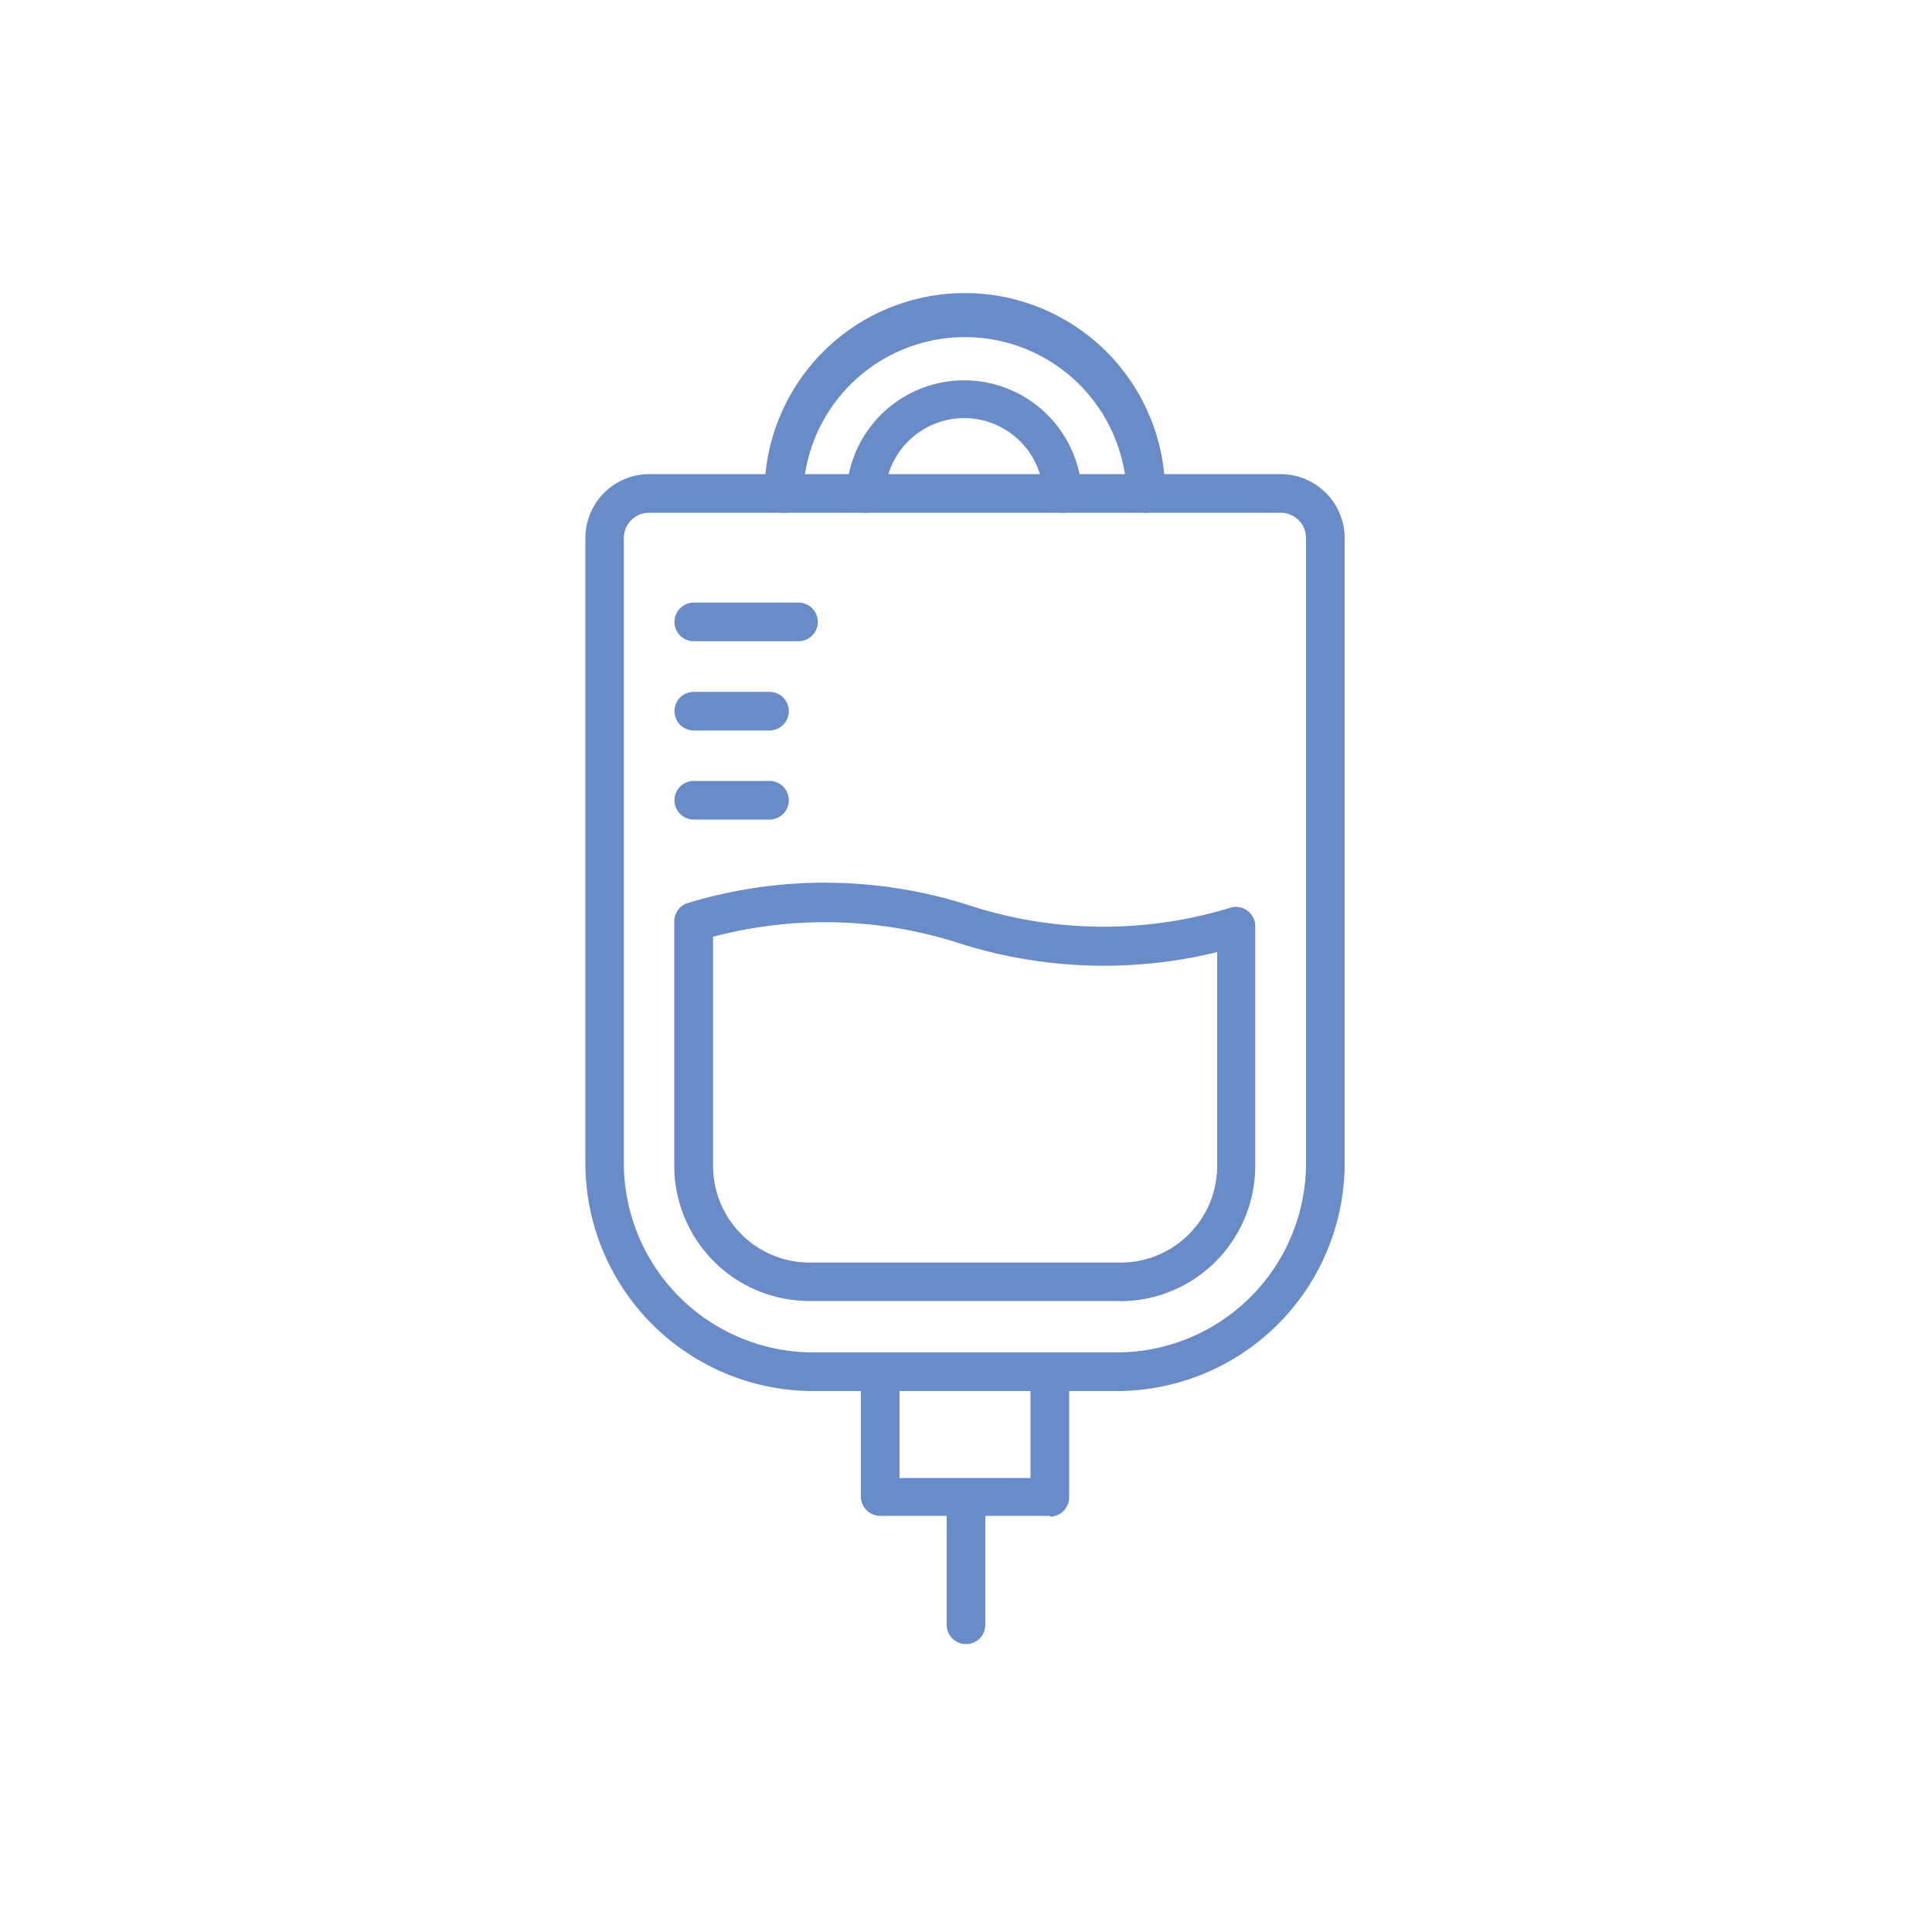 <svg xmlns="http://www.w3.org/2000/svg" viewBox="0 0 100 100"><defs><style>.cls-1{fill:#698cc8;}.cls-2{fill:none;}</style></defs><path class="cls-1" d="M57.81,72H42.08A11.8,11.8,0,0,1,30.3,60.17V27.85a3.31,3.31,0,0,1,3.3-3.31H66.29a3.32,3.32,0,0,1,3.31,3.31V60.17A11.8,11.8,0,0,1,57.81,72M33.6,26.54a1.31,1.31,0,0,0-1.31,1.31V60.17A9.81,9.81,0,0,0,42.08,70H57.81a9.8,9.8,0,0,0,9.79-9.79V27.85a1.31,1.31,0,0,0-1.31-1.31Z"/><path class="cls-1" d="M54.34,78.46H45.56a1,1,0,0,1-1-1V71a1,1,0,0,1,1-1h8.78a1,1,0,0,1,1,1v6.5a1,1,0,0,1-1,1m-7.78-2h6.78V72H46.56Z"/><path class="cls-1" d="M50,85.1a1,1,0,0,1-1-1V77.77a1,1,0,0,1,2,0V84.1a1,1,0,0,1-1,1"/><path class="cls-1" d="M59.32,26.54a1,1,0,0,1-1-1,8.38,8.38,0,0,0-16.75,0,1,1,0,1,1-2,0,10.37,10.37,0,1,1,20.74,0,1,1,0,0,1-1,1"/><path class="cls-1" d="M55,26.54a1,1,0,0,1-1-1,4.1,4.1,0,0,0-8.19,0,1,1,0,0,1-2,0,6.1,6.1,0,0,1,12.19,0,1,1,0,0,1-1,1"/><path class="cls-1" d="M58,67.34H41.9a7,7,0,0,1-7-7V47.75a1,1,0,0,1,.67-1,24.43,24.43,0,0,1,14.66.13A22.4,22.4,0,0,0,63.63,47a1,1,0,0,1,1.34.89V60.35a7,7,0,0,1-7,7M36.91,48.48V60.35a5,5,0,0,0,5,5H58a5,5,0,0,0,5-5V49.28a24.65,24.65,0,0,1-13.45-.49,22.68,22.68,0,0,0-12.62-.31"/><path class="cls-1" d="M41.33,33.19H35.91a1,1,0,1,1,0-2h5.42a1,1,0,1,1,0,2"/><path class="cls-1" d="M39.83,37.81H35.91a1,1,0,0,1,0-2h3.92a1,1,0,0,1,0,2"/><path class="cls-1" d="M39.83,42.42H35.91a1,1,0,1,1,0-2h3.92a1,1,0,1,1,0,2"/><rect class="cls-2" width="100" height="100"/></svg>
